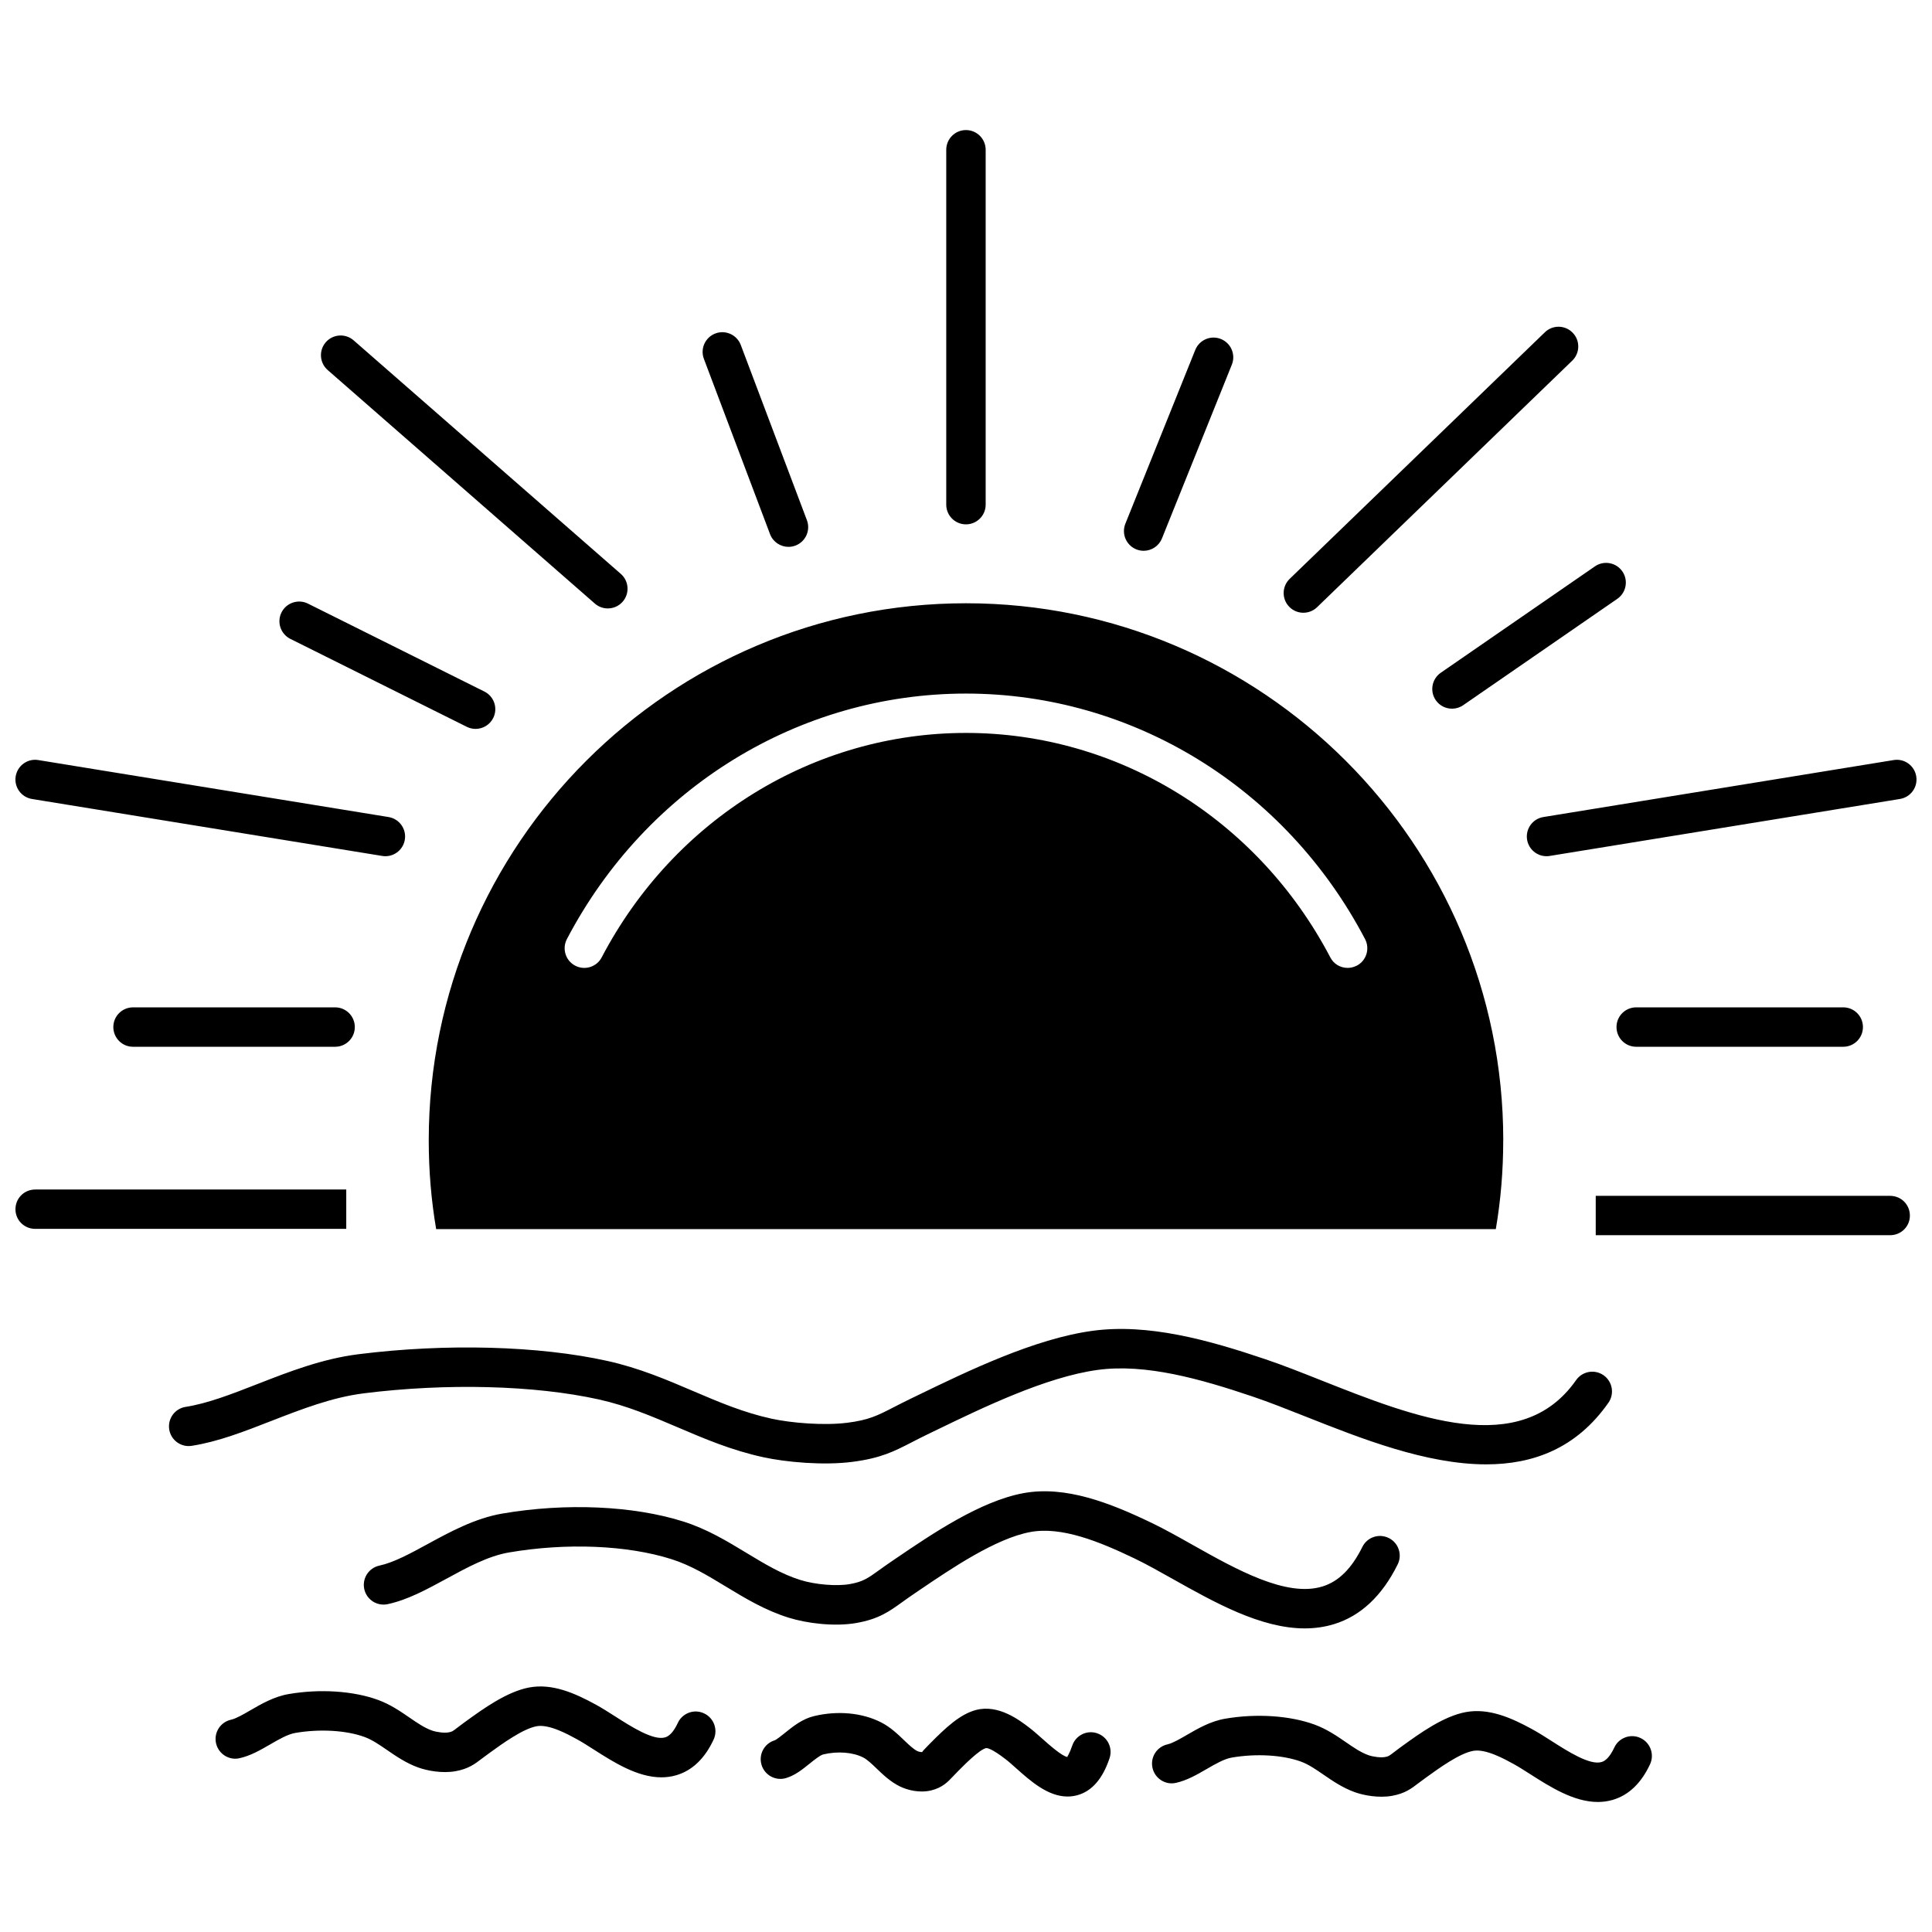 <?xml version="1.0" encoding="UTF-8"?>
<!-- Uploaded to: ICON Repo, www.iconrepo.com, Generator: ICON Repo Mixer Tools -->
<svg width="800px" height="800px" version="1.1" viewBox="144 144 512 512" xmlns="http://www.w3.org/2000/svg">
 <defs>
  <clipPath id="b">
   <path d="m148.09 178h503.81v444h-503.81z"/>
  </clipPath>
  <clipPath id="a">
   <path d="m148.09 459h87.906v11h-87.906z"/>
  </clipPath>
 </defs>
 <g>
  <g clip-path="url(#b)">
   <path d="m650.14 466.15c0 2.871-2.316 5.188-5.238 5.188l-78.016 0.004v-10.43h78.012c2.926 0 5.242 2.316 5.242 5.238zm-107.77-19.949c0 8.012-0.656 15.871-1.965 23.527h-280.82c-1.309-7.656-1.965-15.516-1.965-23.527 0-78.492 63.883-142.33 142.38-142.33 78.496 0 142.38 63.832 142.38 142.33zm-36.625-53.355c-21.062-40.152-61.566-65.043-105.75-65.043s-84.691 24.887-105.75 65.043c-1.359 2.57-0.352 5.742 2.168 7.055 2.57 1.359 5.742 0.352 7.055-2.215 19.242-36.68 56.223-59.453 96.527-59.453s77.285 22.773 96.531 59.449c0.906 1.812 2.719 2.82 4.637 2.82 0.805 0 1.613-0.203 2.418-0.605 2.516-1.309 3.523-4.481 2.164-7.051zm-265.43 120.41c22.031-2.762 45.344-2.156 62.355 1.605 7.516 1.668 14.012 4.445 20.895 7.379 7.031 3.008 14.312 6.117 22.742 7.945 5.918 1.289 15.82 2.223 23.578 1.223 7.535-0.969 11.02-2.754 15.84-5.238 1.211-0.625 2.539-1.309 4.102-2.062l2.238-1.082c12.305-5.961 29.145-14.121 42.82-15.984 12.656-1.727 27.227 2.371 41.082 7.059 4.367 1.477 9.199 3.391 14.312 5.414 14.359 5.688 31.695 12.555 47.578 12.555 12.379 0 23.879-4.176 32.391-16.332 1.652-2.363 1.078-5.621-1.285-7.281-2.367-1.656-5.617-1.078-7.281 1.285-14.699 20.992-42.789 9.875-67.562 0.055-5.238-2.074-10.188-4.039-14.812-5.598-15.062-5.094-31.055-9.539-45.836-7.512-15.324 2.086-33.035 10.672-45.969 16.934l-2.227 1.078c-1.648 0.797-3.059 1.523-4.332 2.176-4.445 2.289-6.676 3.438-12.395 4.168-6.238 0.789-14.797 0.066-20.027-1.066-7.461-1.621-13.965-4.402-20.859-7.344-7.012-2.996-14.27-6.102-22.73-7.977-18.121-4.019-42.762-4.684-65.922-1.777-9.633 1.211-18.383 4.621-26.844 7.926-6.734 2.629-13.098 5.113-18.973 6.031-2.852 0.441-4.797 3.117-4.352 5.969 0.449 2.856 3.117 4.797 5.969 4.352 6.996-1.094 13.875-3.777 21.156-6.621 7.867-3.055 16.004-6.227 24.348-7.277zm249.46 62.285c2.637 0 5.238-0.352 7.793-1.137 7.055-2.176 12.715-7.5 16.832-15.82 1.281-2.586 0.223-5.719-2.367-6.996-2.602-1.285-5.723-0.215-6.996 2.367-2.832 5.727-6.281 9.152-10.551 10.469-9.574 2.973-22.863-4.504-34.57-11.094-3.758-2.117-7.316-4.109-10.664-5.723-11.094-5.336-22.91-9.98-34.109-7.891-11.371 2.117-24.137 10.781-33.457 17.109l-1.547 1.055c-1.184 0.801-2.195 1.531-3.117 2.191-3.059 2.203-4.328 3.117-7.844 3.734-3.492 0.609-9.094 0.141-13.035-1.078-5.043-1.566-9.562-4.312-14.355-7.211-5.106-3.094-10.375-6.289-16.652-8.281-13.25-4.207-31.199-5.004-48.012-2.125-7.234 1.238-13.895 4.867-19.77 8.07-4.621 2.519-8.988 4.902-12.812 5.723-2.82 0.605-4.613 3.379-4.012 6.203 0.605 2.828 3.394 4.613 6.203 4.012 5.305-1.137 10.316-3.875 15.625-6.762 5.41-2.953 11.004-6 16.523-6.941 15.254-2.606 31.363-1.941 43.09 1.785 5.09 1.617 9.609 4.352 14.398 7.262 5.113 3.098 10.402 6.301 16.66 8.246 4.641 1.449 11.992 2.445 17.941 1.395 5.883-1.031 8.652-3.027 12.156-5.547 0.848-0.609 1.773-1.281 2.867-2.019l1.559-1.059c8.559-5.809 20.285-13.766 29.504-15.48 8.254-1.527 18.176 2.481 27.668 7.039 3.047 1.465 6.457 3.379 10.07 5.41 11.051 6.203 23.309 13.094 34.98 13.094zm88.969 29.047c-2.613-1.223-5.723-0.086-6.941 2.527-1.023 2.191-2.152 3.488-3.359 3.836-3.109 0.941-8.996-2.84-13.289-5.582-1.789-1.145-3.496-2.227-5.055-3.078-5.566-3.055-11.551-5.707-17.695-4.559-5.91 1.113-12.156 5.633-16.723 8.934l-0.734 0.535c-0.578 0.418-1.074 0.797-1.523 1.145-1.355 1.043-1.477 1.125-2.371 1.281-1.098 0.211-3.152-0.035-4.469-0.508-1.961-0.707-3.883-2.023-5.918-3.426-2.367-1.629-5.055-3.473-8.281-4.656-6.559-2.398-15.422-2.988-23.711-1.562-3.875 0.664-7.215 2.602-10.16 4.309-1.863 1.078-3.789 2.195-5.113 2.488-2.82 0.621-4.602 3.406-3.981 6.223 0.621 2.82 3.422 4.621 6.223 3.981 2.906-0.641 5.551-2.168 8.105-3.648 2.297-1.328 4.664-2.707 6.695-3.055 6.473-1.109 13.496-0.695 18.344 1.078 1.996 0.73 3.918 2.055 5.961 3.457 2.379 1.633 5.066 3.488 8.305 4.644 2.324 0.832 6.289 1.594 9.82 0.969 3.441-0.609 5.211-1.969 6.926-3.289l2.016-1.492c3.551-2.57 8.922-6.453 12.535-7.133 3.309-0.648 8.328 2.133 10.742 3.457 1.375 0.754 2.875 1.719 4.449 2.719 5.234 3.34 11.531 7.359 17.898 7.359 1.309 0 2.625-0.168 3.934-0.551 4.223-1.23 7.559-4.41 9.91-9.453 1.207-2.621 0.074-5.731-2.539-6.949zm-143.99-1.254c-2.734-0.926-5.699 0.559-6.609 3.301-0.699 2.086-1.316 2.84-1.293 2.988-1.461-0.242-4.914-3.316-6.59-4.812-1.246-1.102-2.43-2.152-3.508-2.977-2.648-2.023-8.16-6.223-14.086-4.676-4.246 1.113-8.062 4.707-12.246 8.934l-1.543 1.598c-0.273 0.293-0.484 0.551-0.492 0.629-0.273 0.023-0.91-0.074-1.305-0.277-1.047-0.523-2.246-1.676-3.523-2.898-1.688-1.617-3.598-3.445-6.047-4.695-5.023-2.562-11.504-3.168-17.773-1.668-3.133 0.75-5.582 2.731-7.742 4.473-0.871 0.707-2.188 1.762-2.715 1.953-2.754 0.852-4.301 3.769-3.457 6.523 0.848 2.762 3.777 4.312 6.523 3.465 2.394-0.73 4.332-2.301 6.207-3.812 1.176-0.941 2.777-2.242 3.617-2.445 3.777-0.906 7.836-0.59 10.586 0.812 1.078 0.551 2.289 1.707 3.562 2.934 1.691 1.621 3.613 3.461 6.07 4.691 2.051 1.027 5.332 1.855 8.41 1.094 2.977-0.73 4.492-2.352 5.707-3.656l1.324-1.371c1.832-1.848 5.652-5.699 7.461-6.176 0.398-0.035 1.57 0.16 5.109 2.867 0.898 0.684 1.875 1.562 2.902 2.481 3.797 3.379 8.402 7.481 13.602 7.481 0.836 0 1.684-0.105 2.543-0.332 3.875-1.031 6.766-4.332 8.594-9.812 0.922-2.746-0.555-5.703-3.289-6.613zm-104.18-5.277c-2.609-1.23-5.723-0.09-6.941 2.527-1.023 2.191-2.152 3.488-3.359 3.836-3.102 0.938-8.996-2.84-13.289-5.582-1.789-1.145-3.496-2.227-5.055-3.078-5.566-3.047-11.559-5.707-17.695-4.559-5.91 1.113-12.156 5.633-16.723 8.934l-0.734 0.535c-0.578 0.418-1.074 0.797-1.523 1.145-1.355 1.043-1.477 1.125-2.371 1.281-1.109 0.211-3.152-0.035-4.469-0.508-1.961-0.707-3.883-2.023-5.918-3.426-2.367-1.629-5.055-3.473-8.281-4.656-6.559-2.402-15.426-2.988-23.711-1.562-3.875 0.664-7.215 2.602-10.16 4.309-1.863 1.078-3.789 2.195-5.113 2.488-2.82 0.621-4.602 3.406-3.981 6.223 0.621 2.82 3.426 4.621 6.223 3.981 2.906-0.641 5.551-2.168 8.105-3.648 2.297-1.328 4.664-2.707 6.695-3.055 6.469-1.109 13.496-0.699 18.344 1.078 1.996 0.73 3.918 2.055 5.961 3.457 2.379 1.633 5.066 3.488 8.305 4.644 2.324 0.836 6.289 1.594 9.82 0.969 3.441-0.609 5.211-1.969 6.926-3.289l2.016-1.492c3.551-2.57 8.922-6.453 12.535-7.133 3.305-0.637 8.324 2.133 10.742 3.457 1.375 0.754 2.875 1.719 4.449 2.719 5.234 3.34 11.531 7.359 17.898 7.359 1.309 0 2.625-0.168 3.934-0.551 4.223-1.23 7.559-4.41 9.91-9.453 1.211-2.621 0.078-5.734-2.539-6.949zm114.56-308.47c0.641 0.258 1.301 0.379 1.945 0.379 2.07 0 4.031-1.238 4.852-3.281l18.52-46.047c1.078-2.676-0.223-5.719-2.898-6.797-2.676-1.082-5.719 0.223-6.797 2.898l-18.52 46.047c-1.078 2.68 0.219 5.723 2.898 6.801zm79.355 39.965c1.02 1.473 2.644 2.258 4.309 2.258 1.023 0 2.055-0.297 2.961-0.922l40.848-28.191c2.371-1.641 2.973-4.891 1.336-7.269-1.641-2.371-4.891-2.973-7.269-1.336l-40.848 28.191c-2.375 1.641-2.973 4.891-1.336 7.269zm-124.5-46.594c2.887 0 5.223-2.336 5.223-5.223v-94.043c0-2.887-2.336-5.223-5.223-5.223s-5.223 2.336-5.223 5.223v94.043c-0.004 2.887 2.336 5.223 5.223 5.223zm245.84 62.469-92.82 15.098c-2.848 0.465-4.781 3.144-4.316 5.996 0.418 2.562 2.637 4.383 5.148 4.383 0.281 0 0.559-0.02 0.848-0.07l92.82-15.098c2.848-0.465 4.781-3.144 4.316-5.996-0.457-2.848-3.144-4.793-5.996-4.312zm-400.54 25.406c0.289 0.051 0.562 0.07 0.848 0.07 2.516 0 4.731-1.824 5.148-4.383 0.465-2.852-1.473-5.531-4.316-5.996l-92.816-15.098c-2.832-0.48-5.531 1.465-5.996 4.316-0.465 2.852 1.473 5.531 4.316 5.996zm-24.344-57.523 46.758 23.305c0.75 0.371 1.543 0.551 2.328 0.551 1.918 0 3.769-1.062 4.68-2.891 1.289-2.586 0.238-5.719-2.344-7.008l-46.758-23.305c-2.586-1.281-5.719-0.23-7.008 2.344-1.289 2.578-0.238 5.711 2.344 7.004zm80.695-9.359c0.992 0.867 2.215 1.289 3.438 1.289 1.457 0 2.902-0.605 3.934-1.785 1.898-2.172 1.676-5.477-0.492-7.371l-70.805-61.887c-2.176-1.895-5.473-1.672-7.371 0.492-1.898 2.172-1.676 5.477 0.492 7.371zm46.426-18.406c0.785 2.09 2.777 3.379 4.887 3.379 0.613 0 1.238-0.109 1.844-0.336 2.699-1.02 4.062-4.035 3.043-6.731l-17.527-46.438c-1.02-2.699-4.039-4.062-6.731-3.043-2.699 1.02-4.062 4.035-3.043 6.731zm141.34 20.84c1.309 0 2.621-0.488 3.633-1.465l67.625-65.344c2.074-2.004 2.133-5.316 0.125-7.387-2.012-2.082-5.32-2.137-7.387-0.125l-67.625 65.344c-2.074 2.004-2.133 5.316-0.125 7.387 1.02 1.059 2.383 1.59 3.754 1.59zm143.07 115.02c2.887 0 5.223-2.336 5.223-5.223s-2.336-5.223-5.223-5.223h-54.863c-2.887 0-5.223 2.336-5.223 5.223s2.336 5.223 5.223 5.223zm-453.22-10.445c-2.887 0-5.223 2.336-5.223 5.223s2.336 5.223 5.223 5.223h53.551c2.887 0 5.223-2.336 5.223-5.223s-2.336-5.223-5.223-5.223z"/>
  </g>
  <g clip-path="url(#a)">
   <path d="m235.76 459.23v10.43h-82.426c-2.922 0-5.238-2.316-5.238-5.188 0-2.922 2.316-5.238 5.238-5.238z"/>
  </g>
 </g>
</svg>